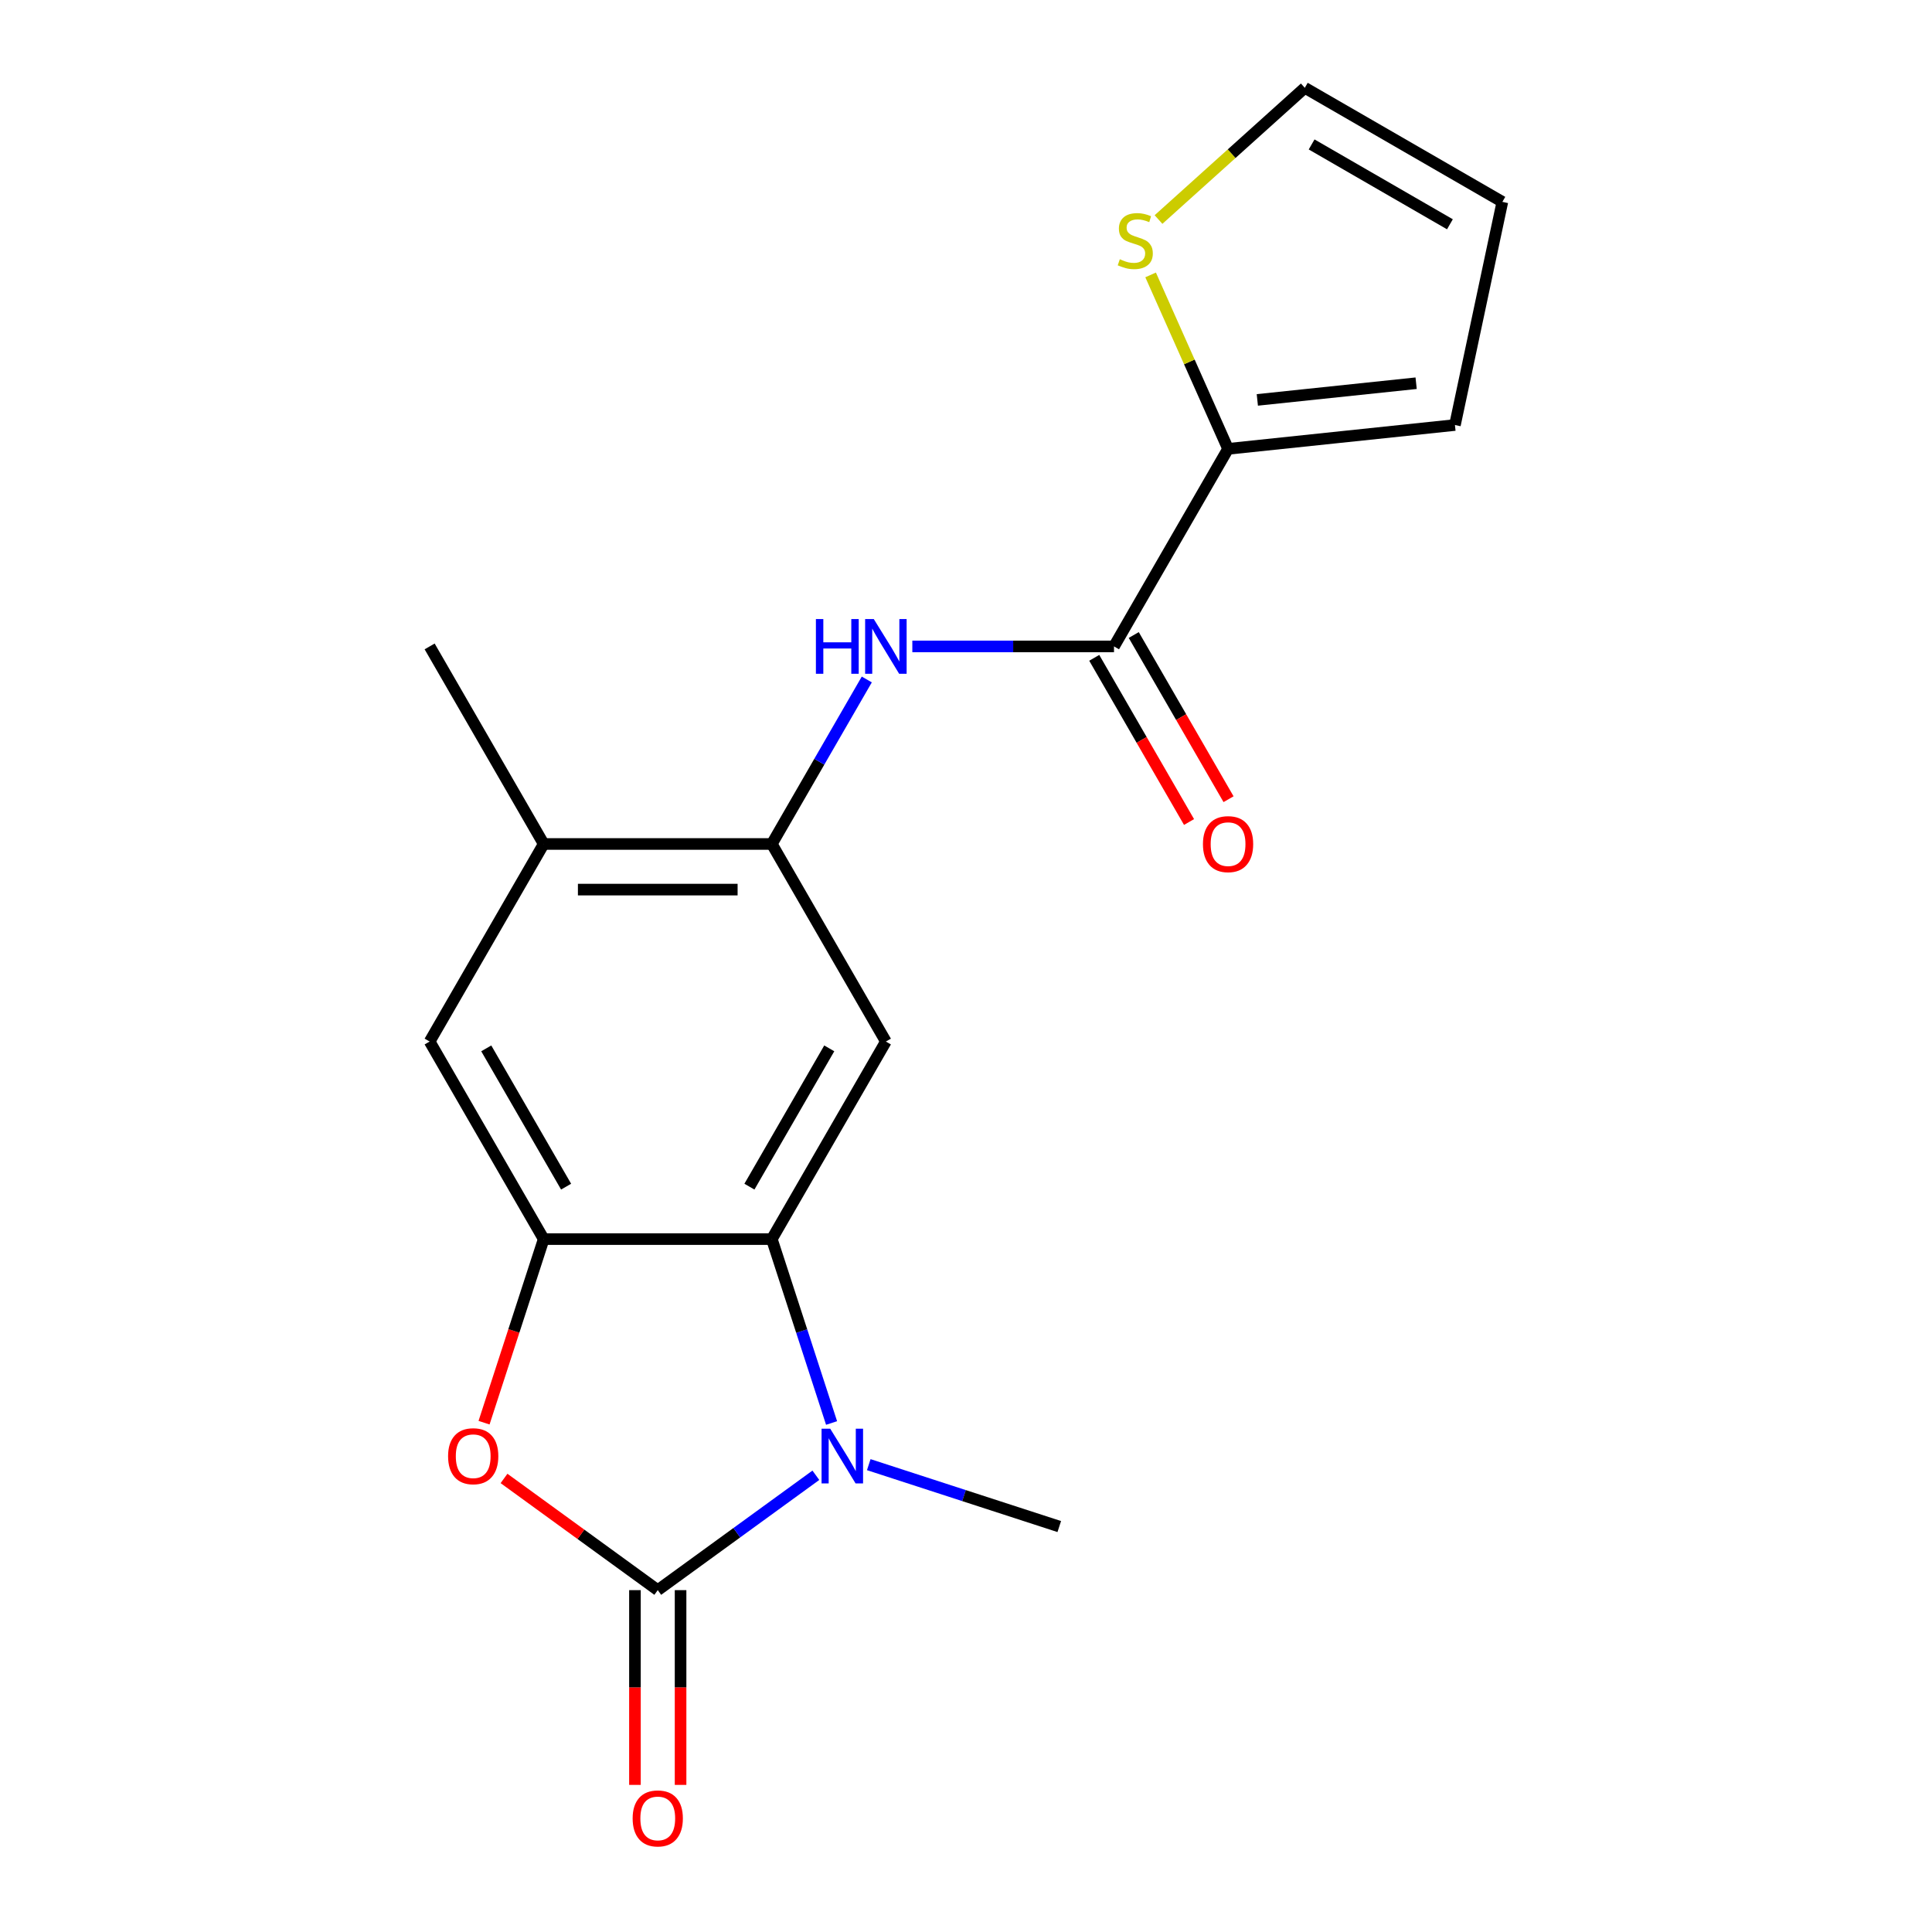 <?xml version='1.0' encoding='iso-8859-1'?>
<svg version='1.1' baseProfile='full'
              xmlns='http://www.w3.org/2000/svg'
                      xmlns:rdkit='http://www.rdkit.org/xml'
                      xmlns:xlink='http://www.w3.org/1999/xlink'
                  xml:space='preserve'
width='1000px' height='1000px' viewBox='0 0 1000 1000'>
<!-- END OF HEADER -->
<rect style='opacity:1.0;fill:#FFFFFF;stroke:none' width='1000' height='1000' x='0' y='0'> </rect>
<path class='bond-0' d='M 340.454,823.055 L 381.371,793.327' style='fill:none;fill-rule:evenodd;stroke:#000000;stroke-width:6px;stroke-linecap:butt;stroke-linejoin:miter;stroke-opacity:1' />
<path class='bond-0' d='M 381.371,793.327 L 422.288,763.599' style='fill:none;fill-rule:evenodd;stroke:#0000FF;stroke-width:6px;stroke-linecap:butt;stroke-linejoin:miter;stroke-opacity:1' />
<path class='bond-2' d='M 340.454,823.055 L 300.668,794.148' style='fill:none;fill-rule:evenodd;stroke:#000000;stroke-width:6px;stroke-linecap:butt;stroke-linejoin:miter;stroke-opacity:1' />
<path class='bond-2' d='M 300.668,794.148 L 260.881,765.241' style='fill:none;fill-rule:evenodd;stroke:#FF0000;stroke-width:6px;stroke-linecap:butt;stroke-linejoin:miter;stroke-opacity:1' />
<path class='bond-12' d='M 328.647,823.055 L 328.647,873.456' style='fill:none;fill-rule:evenodd;stroke:#000000;stroke-width:6px;stroke-linecap:butt;stroke-linejoin:miter;stroke-opacity:1' />
<path class='bond-12' d='M 328.647,873.456 L 328.647,923.858' style='fill:none;fill-rule:evenodd;stroke:#FF0000;stroke-width:6px;stroke-linecap:butt;stroke-linejoin:miter;stroke-opacity:1' />
<path class='bond-12' d='M 352.262,823.055 L 352.262,873.456' style='fill:none;fill-rule:evenodd;stroke:#000000;stroke-width:6px;stroke-linecap:butt;stroke-linejoin:miter;stroke-opacity:1' />
<path class='bond-12' d='M 352.262,873.456 L 352.262,923.858' style='fill:none;fill-rule:evenodd;stroke:#FF0000;stroke-width:6px;stroke-linecap:butt;stroke-linejoin:miter;stroke-opacity:1' />
<path class='bond-1' d='M 430.42,736.54 L 414.956,688.947' style='fill:none;fill-rule:evenodd;stroke:#0000FF;stroke-width:6px;stroke-linecap:butt;stroke-linejoin:miter;stroke-opacity:1' />
<path class='bond-1' d='M 414.956,688.947 L 399.492,641.355' style='fill:none;fill-rule:evenodd;stroke:#000000;stroke-width:6px;stroke-linecap:butt;stroke-linejoin:miter;stroke-opacity:1' />
<path class='bond-17' d='M 449.671,758.1 L 498.974,774.12' style='fill:none;fill-rule:evenodd;stroke:#0000FF;stroke-width:6px;stroke-linecap:butt;stroke-linejoin:miter;stroke-opacity:1' />
<path class='bond-17' d='M 498.974,774.12 L 548.276,790.139' style='fill:none;fill-rule:evenodd;stroke:#000000;stroke-width:6px;stroke-linecap:butt;stroke-linejoin:miter;stroke-opacity:1' />
<path class='bond-4' d='M 399.492,641.355 L 458.53,539.099' style='fill:none;fill-rule:evenodd;stroke:#000000;stroke-width:6px;stroke-linecap:butt;stroke-linejoin:miter;stroke-opacity:1' />
<path class='bond-4' d='M 387.897,614.209 L 429.223,542.63' style='fill:none;fill-rule:evenodd;stroke:#000000;stroke-width:6px;stroke-linecap:butt;stroke-linejoin:miter;stroke-opacity:1' />
<path class='bond-19' d='M 399.492,641.355 L 281.417,641.355' style='fill:none;fill-rule:evenodd;stroke:#000000;stroke-width:6px;stroke-linecap:butt;stroke-linejoin:miter;stroke-opacity:1' />
<path class='bond-3' d='M 250.541,736.38 L 265.979,688.867' style='fill:none;fill-rule:evenodd;stroke:#FF0000;stroke-width:6px;stroke-linecap:butt;stroke-linejoin:miter;stroke-opacity:1' />
<path class='bond-3' d='M 265.979,688.867 L 281.417,641.355' style='fill:none;fill-rule:evenodd;stroke:#000000;stroke-width:6px;stroke-linecap:butt;stroke-linejoin:miter;stroke-opacity:1' />
<path class='bond-9' d='M 281.417,641.355 L 222.379,539.099' style='fill:none;fill-rule:evenodd;stroke:#000000;stroke-width:6px;stroke-linecap:butt;stroke-linejoin:miter;stroke-opacity:1' />
<path class='bond-9' d='M 293.012,614.209 L 251.686,542.63' style='fill:none;fill-rule:evenodd;stroke:#000000;stroke-width:6px;stroke-linecap:butt;stroke-linejoin:miter;stroke-opacity:1' />
<path class='bond-6' d='M 458.53,539.099 L 399.492,436.842' style='fill:none;fill-rule:evenodd;stroke:#000000;stroke-width:6px;stroke-linecap:butt;stroke-linejoin:miter;stroke-opacity:1' />
<path class='bond-5' d='M 576.605,334.586 L 524.414,334.586' style='fill:none;fill-rule:evenodd;stroke:#000000;stroke-width:6px;stroke-linecap:butt;stroke-linejoin:miter;stroke-opacity:1' />
<path class='bond-5' d='M 524.414,334.586 L 472.222,334.586' style='fill:none;fill-rule:evenodd;stroke:#0000FF;stroke-width:6px;stroke-linecap:butt;stroke-linejoin:miter;stroke-opacity:1' />
<path class='bond-8' d='M 576.605,334.586 L 635.643,232.33' style='fill:none;fill-rule:evenodd;stroke:#000000;stroke-width:6px;stroke-linecap:butt;stroke-linejoin:miter;stroke-opacity:1' />
<path class='bond-14' d='M 566.38,340.49 L 590.913,382.982' style='fill:none;fill-rule:evenodd;stroke:#000000;stroke-width:6px;stroke-linecap:butt;stroke-linejoin:miter;stroke-opacity:1' />
<path class='bond-14' d='M 590.913,382.982 L 615.446,425.474' style='fill:none;fill-rule:evenodd;stroke:#FF0000;stroke-width:6px;stroke-linecap:butt;stroke-linejoin:miter;stroke-opacity:1' />
<path class='bond-14' d='M 586.831,328.682 L 611.364,371.175' style='fill:none;fill-rule:evenodd;stroke:#000000;stroke-width:6px;stroke-linecap:butt;stroke-linejoin:miter;stroke-opacity:1' />
<path class='bond-14' d='M 611.364,371.175 L 635.897,413.667' style='fill:none;fill-rule:evenodd;stroke:#FF0000;stroke-width:6px;stroke-linecap:butt;stroke-linejoin:miter;stroke-opacity:1' />
<path class='bond-7' d='M 399.492,436.842 L 424.071,394.27' style='fill:none;fill-rule:evenodd;stroke:#000000;stroke-width:6px;stroke-linecap:butt;stroke-linejoin:miter;stroke-opacity:1' />
<path class='bond-7' d='M 424.071,394.27 L 448.65,351.698' style='fill:none;fill-rule:evenodd;stroke:#0000FF;stroke-width:6px;stroke-linecap:butt;stroke-linejoin:miter;stroke-opacity:1' />
<path class='bond-20' d='M 399.492,436.842 L 281.417,436.842' style='fill:none;fill-rule:evenodd;stroke:#000000;stroke-width:6px;stroke-linecap:butt;stroke-linejoin:miter;stroke-opacity:1' />
<path class='bond-20' d='M 381.781,460.458 L 299.128,460.458' style='fill:none;fill-rule:evenodd;stroke:#000000;stroke-width:6px;stroke-linecap:butt;stroke-linejoin:miter;stroke-opacity:1' />
<path class='bond-11' d='M 635.643,232.33 L 615.6,187.312' style='fill:none;fill-rule:evenodd;stroke:#000000;stroke-width:6px;stroke-linecap:butt;stroke-linejoin:miter;stroke-opacity:1' />
<path class='bond-11' d='M 615.6,187.312 L 595.557,142.294' style='fill:none;fill-rule:evenodd;stroke:#CCCC00;stroke-width:6px;stroke-linecap:butt;stroke-linejoin:miter;stroke-opacity:1' />
<path class='bond-13' d='M 635.643,232.33 L 753.072,219.988' style='fill:none;fill-rule:evenodd;stroke:#000000;stroke-width:6px;stroke-linecap:butt;stroke-linejoin:miter;stroke-opacity:1' />
<path class='bond-13' d='M 650.789,206.993 L 732.989,198.353' style='fill:none;fill-rule:evenodd;stroke:#000000;stroke-width:6px;stroke-linecap:butt;stroke-linejoin:miter;stroke-opacity:1' />
<path class='bond-10' d='M 222.379,539.099 L 281.417,436.842' style='fill:none;fill-rule:evenodd;stroke:#000000;stroke-width:6px;stroke-linecap:butt;stroke-linejoin:miter;stroke-opacity:1' />
<path class='bond-18' d='M 281.417,436.842 L 222.379,334.586' style='fill:none;fill-rule:evenodd;stroke:#000000;stroke-width:6px;stroke-linecap:butt;stroke-linejoin:miter;stroke-opacity:1' />
<path class='bond-15' d='M 599.649,113.629 L 637.507,79.542' style='fill:none;fill-rule:evenodd;stroke:#CCCC00;stroke-width:6px;stroke-linecap:butt;stroke-linejoin:miter;stroke-opacity:1' />
<path class='bond-15' d='M 637.507,79.542 L 675.365,45.455' style='fill:none;fill-rule:evenodd;stroke:#000000;stroke-width:6px;stroke-linecap:butt;stroke-linejoin:miter;stroke-opacity:1' />
<path class='bond-16' d='M 753.072,219.988 L 777.621,104.492' style='fill:none;fill-rule:evenodd;stroke:#000000;stroke-width:6px;stroke-linecap:butt;stroke-linejoin:miter;stroke-opacity:1' />
<path class='bond-21' d='M 675.365,45.455 L 777.621,104.492' style='fill:none;fill-rule:evenodd;stroke:#000000;stroke-width:6px;stroke-linecap:butt;stroke-linejoin:miter;stroke-opacity:1' />
<path class='bond-21' d='M 678.896,74.761 L 750.475,116.088' style='fill:none;fill-rule:evenodd;stroke:#000000;stroke-width:6px;stroke-linecap:butt;stroke-linejoin:miter;stroke-opacity:1' />
<path  class='atom-1' d='M 429.72 739.492
L 439 754.492
Q 439.92 755.972, 441.4 758.652
Q 442.88 761.332, 442.96 761.492
L 442.96 739.492
L 446.72 739.492
L 446.72 767.812
L 442.84 767.812
L 432.88 751.412
Q 431.72 749.492, 430.48 747.292
Q 429.28 745.092, 428.92 744.412
L 428.92 767.812
L 425.24 767.812
L 425.24 739.492
L 429.72 739.492
' fill='#0000FF'/>
<path  class='atom-3' d='M 231.929 753.732
Q 231.929 746.932, 235.289 743.132
Q 238.649 739.332, 244.929 739.332
Q 251.209 739.332, 254.569 743.132
Q 257.929 746.932, 257.929 753.732
Q 257.929 760.612, 254.529 764.532
Q 251.129 768.412, 244.929 768.412
Q 238.689 768.412, 235.289 764.532
Q 231.929 760.652, 231.929 753.732
M 244.929 765.212
Q 249.249 765.212, 251.569 762.332
Q 253.929 759.412, 253.929 753.732
Q 253.929 748.172, 251.569 745.372
Q 249.249 742.532, 244.929 742.532
Q 240.609 742.532, 238.249 745.332
Q 235.929 748.132, 235.929 753.732
Q 235.929 759.452, 238.249 762.332
Q 240.609 765.212, 244.929 765.212
' fill='#FF0000'/>
<path  class='atom-8' d='M 422.31 320.426
L 426.15 320.426
L 426.15 332.466
L 440.63 332.466
L 440.63 320.426
L 444.47 320.426
L 444.47 348.746
L 440.63 348.746
L 440.63 335.666
L 426.15 335.666
L 426.15 348.746
L 422.31 348.746
L 422.31 320.426
' fill='#0000FF'/>
<path  class='atom-8' d='M 452.27 320.426
L 461.55 335.426
Q 462.47 336.906, 463.95 339.586
Q 465.43 342.266, 465.51 342.426
L 465.51 320.426
L 469.27 320.426
L 469.27 348.746
L 465.39 348.746
L 455.43 332.346
Q 454.27 330.426, 453.03 328.226
Q 451.83 326.026, 451.47 325.346
L 451.47 348.746
L 447.79 348.746
L 447.79 320.426
L 452.27 320.426
' fill='#0000FF'/>
<path  class='atom-12' d='M 579.617 134.182
Q 579.937 134.302, 581.257 134.862
Q 582.577 135.422, 584.017 135.782
Q 585.497 136.102, 586.937 136.102
Q 589.617 136.102, 591.177 134.822
Q 592.737 133.502, 592.737 131.222
Q 592.737 129.662, 591.937 128.702
Q 591.177 127.742, 589.977 127.222
Q 588.777 126.702, 586.777 126.102
Q 584.257 125.342, 582.737 124.622
Q 581.257 123.902, 580.177 122.382
Q 579.137 120.862, 579.137 118.302
Q 579.137 114.742, 581.537 112.542
Q 583.977 110.342, 588.777 110.342
Q 592.057 110.342, 595.777 111.902
L 594.857 114.982
Q 591.457 113.582, 588.897 113.582
Q 586.137 113.582, 584.617 114.742
Q 583.097 115.862, 583.137 117.822
Q 583.137 119.342, 583.897 120.262
Q 584.697 121.182, 585.817 121.702
Q 586.977 122.222, 588.897 122.822
Q 591.457 123.622, 592.977 124.422
Q 594.497 125.222, 595.577 126.862
Q 596.697 128.462, 596.697 131.222
Q 596.697 135.142, 594.057 137.262
Q 591.457 139.342, 587.097 139.342
Q 584.577 139.342, 582.657 138.782
Q 580.777 138.262, 578.537 137.342
L 579.617 134.182
' fill='#CCCC00'/>
<path  class='atom-13' d='M 327.454 941.21
Q 327.454 934.41, 330.814 930.61
Q 334.174 926.81, 340.454 926.81
Q 346.734 926.81, 350.094 930.61
Q 353.454 934.41, 353.454 941.21
Q 353.454 948.09, 350.054 952.01
Q 346.654 955.89, 340.454 955.89
Q 334.214 955.89, 330.814 952.01
Q 327.454 948.13, 327.454 941.21
M 340.454 952.69
Q 344.774 952.69, 347.094 949.81
Q 349.454 946.89, 349.454 941.21
Q 349.454 935.65, 347.094 932.85
Q 344.774 930.01, 340.454 930.01
Q 336.134 930.01, 333.774 932.81
Q 331.454 935.61, 331.454 941.21
Q 331.454 946.93, 333.774 949.81
Q 336.134 952.69, 340.454 952.69
' fill='#FF0000'/>
<path  class='atom-15' d='M 622.643 436.922
Q 622.643 430.122, 626.003 426.322
Q 629.363 422.522, 635.643 422.522
Q 641.923 422.522, 645.283 426.322
Q 648.643 430.122, 648.643 436.922
Q 648.643 443.802, 645.243 447.722
Q 641.843 451.602, 635.643 451.602
Q 629.403 451.602, 626.003 447.722
Q 622.643 443.842, 622.643 436.922
M 635.643 448.402
Q 639.963 448.402, 642.283 445.522
Q 644.643 442.602, 644.643 436.922
Q 644.643 431.362, 642.283 428.562
Q 639.963 425.722, 635.643 425.722
Q 631.323 425.722, 628.963 428.522
Q 626.643 431.322, 626.643 436.922
Q 626.643 442.642, 628.963 445.522
Q 631.323 448.402, 635.643 448.402
' fill='#FF0000'/>
</svg>

